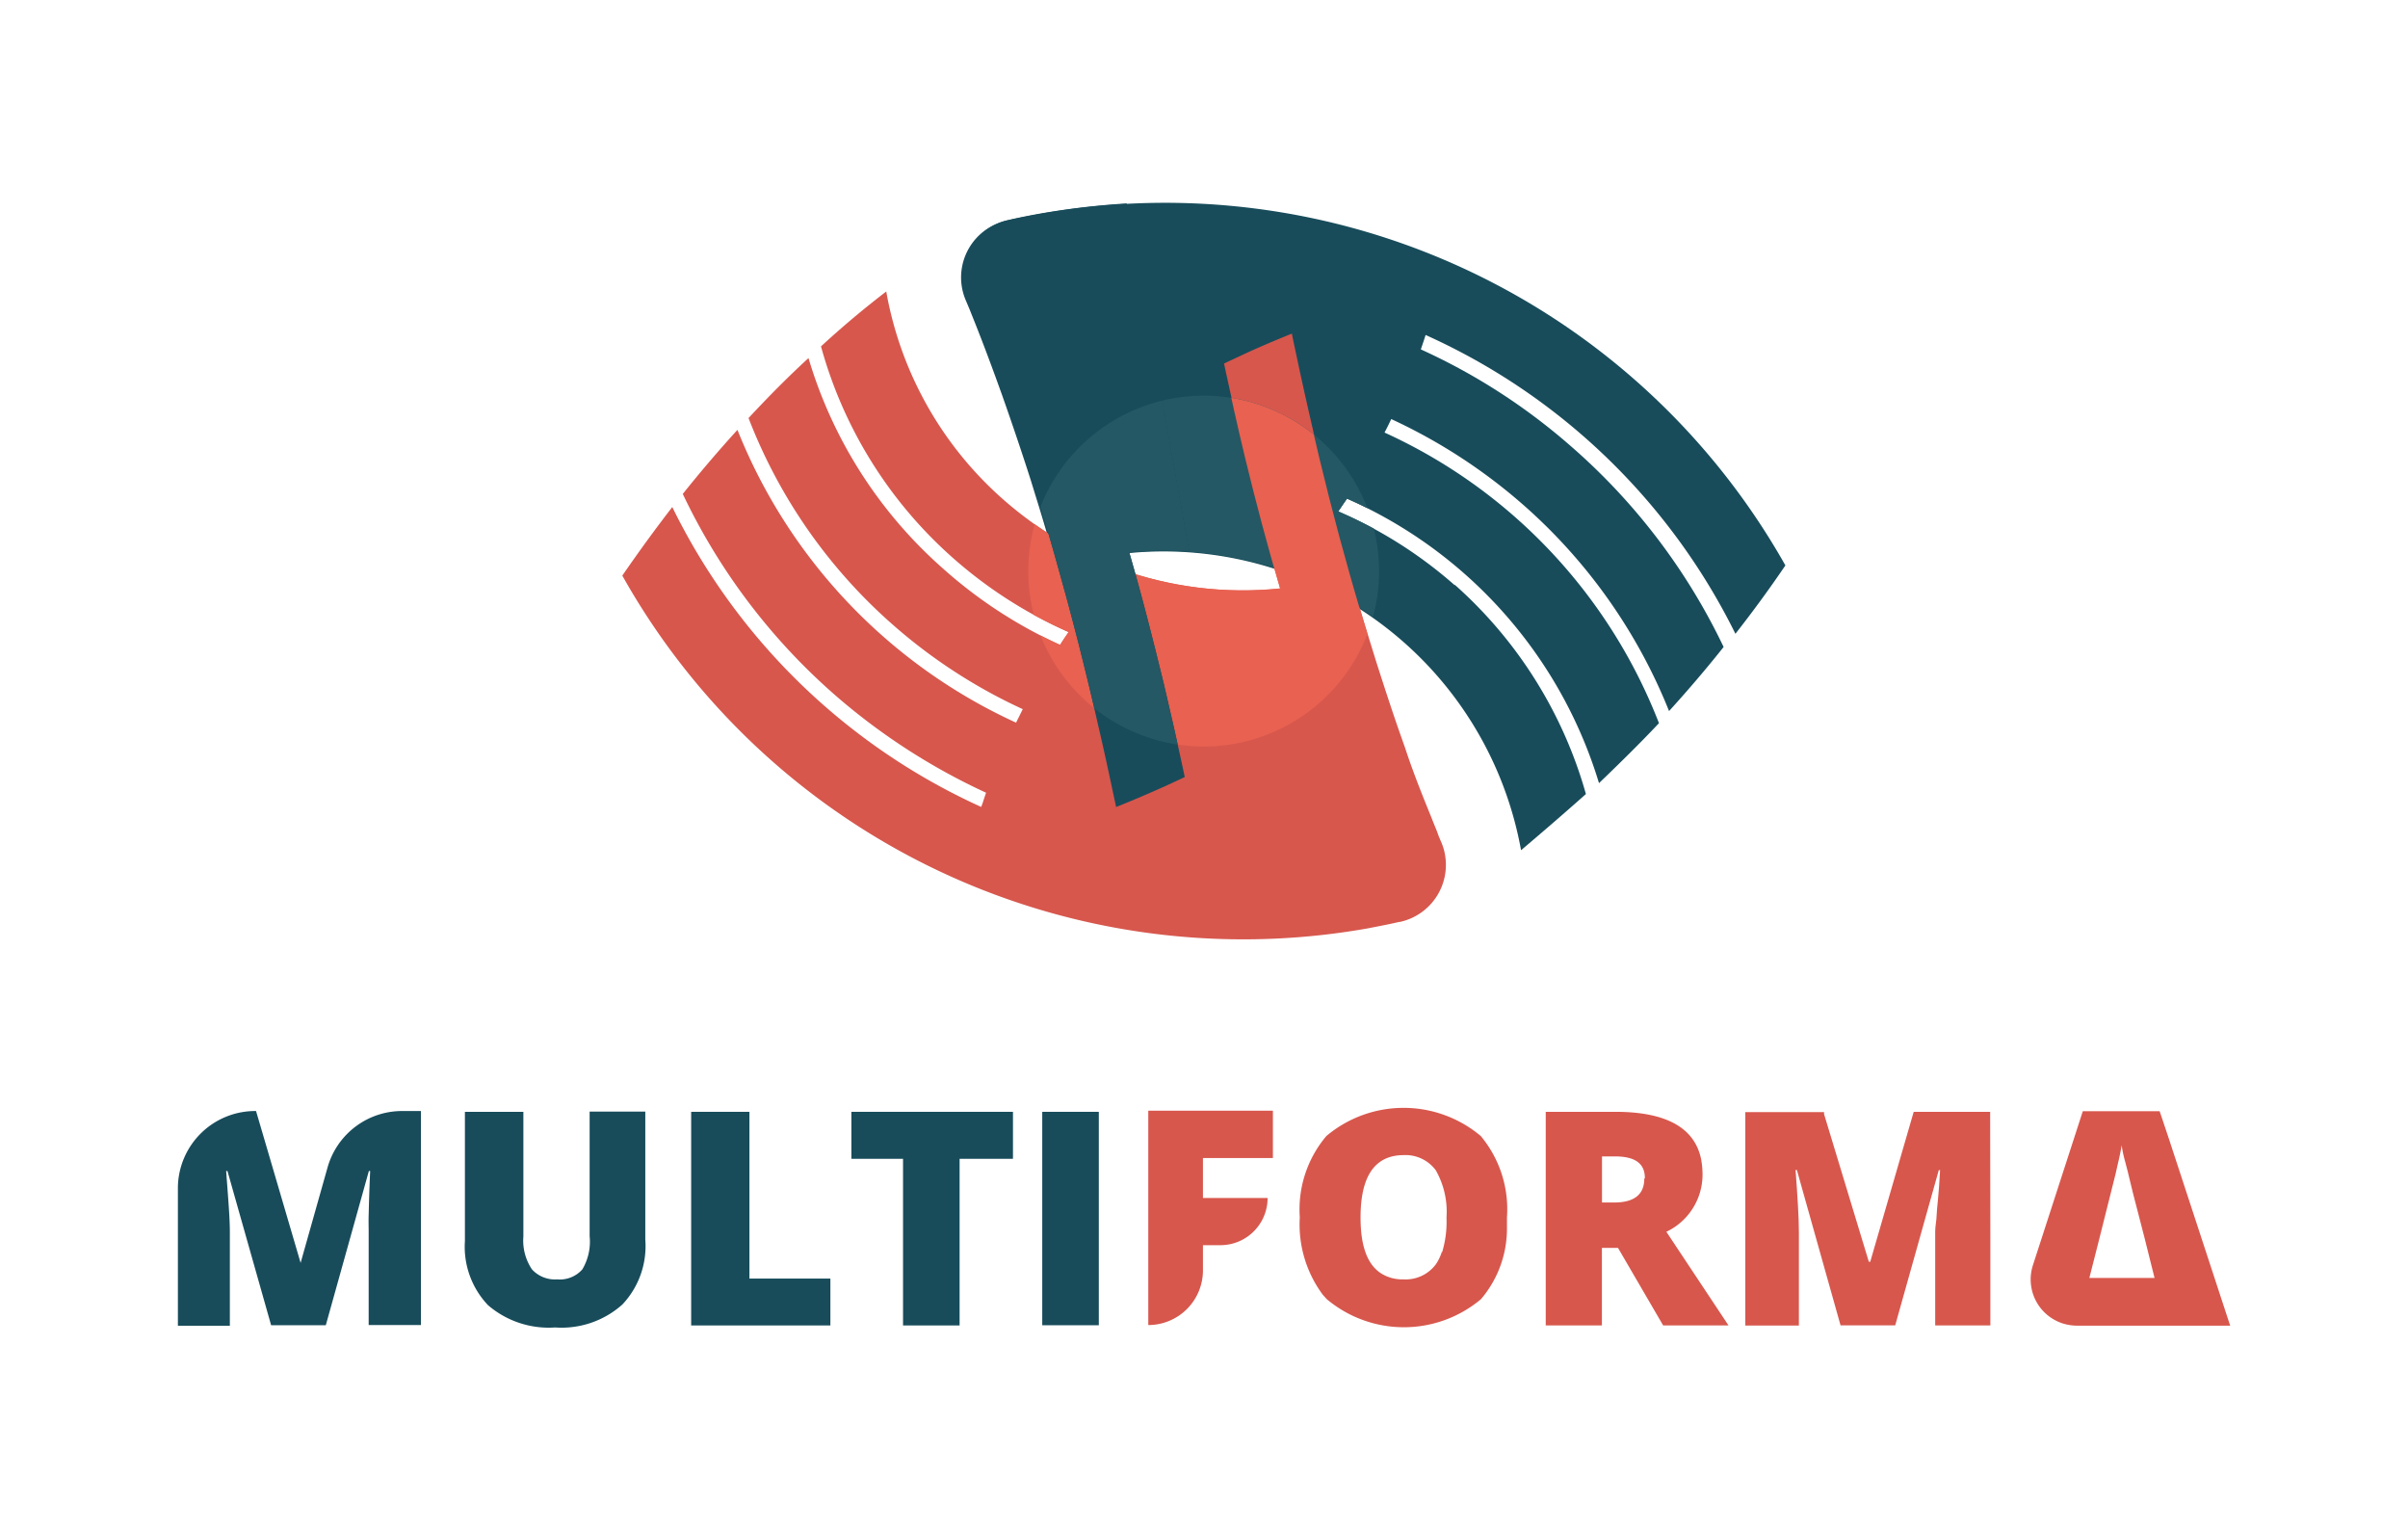 <?xml version="1.0" encoding="UTF-8"?> <svg xmlns="http://www.w3.org/2000/svg" xmlns:xlink="http://www.w3.org/1999/xlink" id="Recto" viewBox="0 0 240.95 153.07"><defs><style>.cls-1{fill:none;}.cls-2{fill:#184c5b;}.cls-3{fill:#d7574d;}.cls-4{clip-path:url(#clip-path);}.cls-5{fill:#245864;}.cls-6{clip-path:url(#clip-path-2);}.cls-7{fill:#e96150;}.cls-8{clip-path:url(#clip-path-3);}</style><clipPath id="clip-path"><path class="cls-1" d="M104.12,21.34c-1.09.21-2.17.41-3.24.66h0a5.82,5.82,0,0,0-4.43,7,6.13,6.13,0,0,0,.29.92c.11.3.24.6.37.92l.56,1.4c.9,2.27,1.88,4.63,2.66,7.09l.51,1.44c.81,2.31,1.61,4.71,2.4,7.18l.45,1.45c.74,2.36,1.45,4.77,2.14,7.25,1.42,5,2.77,10.27,4,15.71.47,2,.93,4.1,1.38,6.2.15.73.32,1.48.47,2.21,1.67-.67,3.34-1.38,5-2.13l1.87-.87c-.67-3.16-1.38-6.28-2.11-9.37q-1.68-6.79-3.49-13.12a36.38,36.38,0,0,1,39.36,29.71c2.21-1.76,4.39-3.62,6.49-5.62a43.87,43.87,0,0,0-24.89-28.21c.3-.43.58-.87.88-1.28A45.52,45.52,0,0,1,160,78.29c2-1.88,4.05-3.9,6-6a53.08,53.08,0,0,0-27.33-29.09c.24-.45.46-.9.67-1.35a55.16,55.16,0,0,1,13.39,8.74A54.43,54.43,0,0,1,167.1,71.11c1.89-2.08,3.71-4.21,5.46-6.41a62.5,62.5,0,0,0-30.31-29.79c.17-.47.33-.95.48-1.42a63.74,63.74,0,0,1,30.88,29.89q2.58-3.33,5-6.84A71.31,71.31,0,0,0,116.6,20.25a73.55,73.55,0,0,0-12.48,1.09"></path></clipPath><clipPath id="clip-path-2"><path class="cls-1" d="M82.15,34.65A43.81,43.81,0,0,0,95.27,55.74a44.65,44.65,0,0,0,11.66,7.49c-.3.42-.58.85-.86,1.28A46.31,46.31,0,0,1,94.3,56.82a45.18,45.18,0,0,1-13.4-21c-2.05,1.88-4.05,3.9-6,6A52.75,52.75,0,0,0,89.22,62.39a53.39,53.39,0,0,0,13.12,8.55l-.67,1.35A54.36,54.36,0,0,1,73.79,43c-1.9,2.09-3.72,4.22-5.47,6.41A62,62,0,0,0,83.67,69.63a63.38,63.38,0,0,0,15,9.67c-.17.47-.32,1-.49,1.42a63.7,63.7,0,0,1-30.91-30c-1.72,2.23-3.39,4.52-5,6.86a71.25,71.25,0,0,0,74.53,35.3c1.09-.21,2.15-.41,3.22-.66h0a5.84,5.84,0,0,0,4.5-6.94,5.69,5.69,0,0,0-.34-1.06c-.13-.3-.26-.6-.37-.92s-.38-.92-.56-1.41c-.92-2.26-1.88-4.63-2.68-7.08l-.51-1.44c-.81-2.31-1.61-4.71-2.38-7.18l-.45-1.45c-.73-2.36-1.46-4.78-2.16-7.25q-2.13-7.5-4-15.71c-.48-2.09-.95-4.2-1.4-6.35-.15-.7-.3-1.37-.43-2.07-1.6.62-3.15,1.3-4.67,2-.71.34-1.42.66-2.12,1,.68,3.15,1.38,6.28,2.12,9.37q1.65,6.81,3.51,13.13a36.37,36.37,0,0,1-16.18-2A36.85,36.85,0,0,1,101,50.49,36.09,36.09,0,0,1,88.68,29.16h0q-3.37,2.58-6.53,5.49"></path></clipPath><clipPath id="clip-path-3"><path class="cls-1" d="M104.16,21.34c-1.09.19-2.19.41-3.26.66h0a5.82,5.82,0,0,0-4.45,6.94,5,5,0,0,0,.29.93c.13.3.24.6.37.92l.56,1.4c.9,2.27,1.88,4.63,2.66,7.09l.51,1.44c.81,2.31,1.61,4.71,2.4,7.18l.45,1.45c.74,2.36,1.45,4.77,2.14,7.25,1.42,5,2.77,10.27,4,15.71.47,2,.93,4.1,1.38,6.2.15.73.32,1.48.47,2.21,1.67-.67,3.34-1.38,5-2.13l1.87-.87c-.67-3.16-1.38-6.28-2.11-9.37-1.11-4.53-2.23-8.94-3.45-13.12a37.29,37.29,0,0,1,6-.11l-6.23-34.77a77.17,77.17,0,0,0-8.58,1"></path></clipPath></defs><path class="cls-2" d="M145.56,58.49a43.85,43.85,0,0,1,13.13,20.94c-2.1,1.87-4.28,3.75-6.49,5.62a36.35,36.35,0,0,0-39.36-29.71q1.88,6.42,3.48,13.12c.73,3.05,1.43,6.18,2.12,9.38l-1.87.86c-1.63.75-3.3,1.46-5,2.14-.15-.74-.32-1.49-.47-2.22-.45-2.1-.92-4.16-1.39-6.2-1.25-5.44-2.6-10.69-4-15.71-.68-2.5-1.4-4.92-2.13-7.25L103.13,48c-.79-2.47-1.6-4.87-2.4-7.17l-.51-1.45c-.88-2.45-1.76-4.82-2.66-7.08L97,30.9,96.62,30a5.82,5.82,0,0,1,3.13-7.62,6.46,6.46,0,0,1,.94-.31h0c1.07-.24,2.16-.45,3.24-.65a71.24,71.24,0,0,1,74.72,35.14q-2.37,3.49-5,6.84a63.71,63.71,0,0,0-31-29.89q-.22.7-.48,1.44a61.12,61.12,0,0,1,15,9.67,62,62,0,0,1,15.3,20.1c-1.75,2.2-3.57,4.33-5.46,6.41a54.32,54.32,0,0,0-14.41-20.47,55,55,0,0,0-13.39-8.74c-.21.45-.43.9-.67,1.35A53,53,0,0,1,166,72.34c-1.88,2-3.92,4-6,6a45.52,45.52,0,0,0-25.21-28.46c-.3.41-.58.85-.88,1.28a43.8,43.8,0,0,1,11.65,7.38"></path><path class="cls-3" d="M140.05,92.23h0a5.84,5.84,0,0,0,4.5-6.94,5.69,5.69,0,0,0-.34-1.06c-.13-.3-.26-.6-.37-.92s-.38-.92-.56-1.41c-.92-2.26-1.88-4.63-2.68-7.08l-.51-1.44c-.81-2.31-1.59-4.71-2.38-7.18l-.45-1.45c-.73-2.36-1.46-4.78-2.16-7.25q-2.13-7.5-4-15.71c-.48-2.09-.95-4.2-1.4-6.35-.15-.7-.3-1.37-.43-2.07-1.58.64-3.15,1.3-4.67,2-.71.34-1.42.66-2.12,1,.68,3.15,1.38,6.28,2.12,9.37q1.65,6.81,3.51,13.13a36.37,36.37,0,0,1-16.18-2A36.85,36.85,0,0,1,101,50.49,36.09,36.09,0,0,1,88.68,29.16h0q-3.37,2.58-6.53,5.49A43.69,43.69,0,0,0,95.27,55.74a44.65,44.65,0,0,0,11.66,7.49c-.3.42-.58.85-.86,1.28A46.31,46.31,0,0,1,94.3,56.82a45.18,45.18,0,0,1-13.4-21c-2.05,1.88-4.05,3.9-6,6A52.75,52.75,0,0,0,89.22,62.39a53.39,53.39,0,0,0,13.12,8.55l-.67,1.35A54.36,54.36,0,0,1,73.79,43c-1.9,2.09-3.72,4.22-5.47,6.41A62,62,0,0,0,83.67,69.63a63.38,63.38,0,0,0,15,9.67c-.17.47-.32,1-.49,1.42a63.7,63.7,0,0,1-30.91-30c-1.72,2.23-3.39,4.52-5,6.86a71.25,71.25,0,0,0,74.53,35.3c1.09-.21,2.15-.41,3.22-.66"></path><g class="cls-4"><path class="cls-5" d="M103.16,60.18A17.55,17.55,0,1,1,123.5,74.41a17.56,17.56,0,0,1-20.34-14.23"></path></g><g class="cls-6"><path class="cls-7" d="M103.16,60.18A17.55,17.55,0,1,1,123.5,74.41a17.56,17.56,0,0,1-20.34-14.23"></path></g><path class="cls-2" d="M112.74,20.35a77.17,77.17,0,0,0-8.58,1c-1.09.19-2.19.41-3.26.66h0a5.82,5.82,0,0,0-4.45,6.94,5,5,0,0,0,.29.93c.13.3.24.62.37.92l.56,1.4c.9,2.27,1.88,4.63,2.66,7.09l.51,1.44c.81,2.31,1.61,4.71,2.4,7.18l.45,1.45c.74,2.36,1.45,4.77,2.14,7.25,1.42,5,2.77,10.27,4,15.71.47,2,.93,4.1,1.38,6.2.15.73.32,1.48.47,2.21,1.67-.67,3.34-1.38,5-2.13l1.87-.87c-.67-3.16-1.38-6.28-2.11-9.37-1.11-4.53-2.22-8.94-3.45-13.12a37.29,37.29,0,0,1,6-.11Z"></path><g class="cls-8"><path class="cls-5" d="M103.16,60.18A17.55,17.55,0,1,1,123.5,74.41a17.56,17.56,0,0,1-20.34-14.23"></path></g><path class="cls-2" d="M30.08,126.33h0l-4.46-15.19a7.74,7.74,0,0,0-7.82,7.63v13.85H23v-9.37c0-1.44-.17-3.37-.37-6.11h.13l4.37,15.43h5.47l4.31-15.43h.13c-.11,2.48-.13,3.75-.15,4.39s0,1.16,0,1.65v9.37h5.23V111.14H40.28a7.75,7.75,0,0,0-7.5,5.63Z"></path><path class="cls-2" d="M59,123.67a5.41,5.41,0,0,1-.73,3.31,3,3,0,0,1-2.53,1,3.1,3.1,0,0,1-2.51-1,5.14,5.14,0,0,1-.86-3.28V111.22H46.52v12.93a8.48,8.48,0,0,0,2.31,6.41,9.32,9.32,0,0,0,6.72,2.23,9.12,9.12,0,0,0,6.73-2.3A8.5,8.5,0,0,0,64.57,124v-12.8H59Z"></path><polygon class="cls-2" points="74.99 111.22 69.16 111.22 69.16 132.59 83.09 132.59 83.09 127.9 74.99 127.9 74.99 111.22"></polygon><polygon class="cls-2" points="90.36 132.59 96.02 132.59 96.02 115.92 101.36 115.92 101.36 111.22 85.19 111.22 85.19 115.92 90.36 115.92 90.36 132.59"></polygon><rect class="cls-2" x="104.29" y="111.22" width="5.66" height="21.35"></rect><path class="cls-3" d="M114.9,132.55a5.47,5.47,0,0,0,5.47-5.47v-2.52h1.75a4.72,4.72,0,0,0,4.72-4.72h-6.47v-4h7v-4.73H114.9Z"></path><path class="cls-3" d="M148.17,113.64a12,12,0,0,0-15.45,0,11.36,11.36,0,0,0-2.66,8.13,11.79,11.79,0,0,0,2.31,7.76h0l.39.43a12,12,0,0,0,15.43,0,10.87,10.87,0,0,0,2.6-7.08h0v-1.11A11.43,11.43,0,0,0,148.17,113.64Zm-3.9,11.6h0a4.74,4.74,0,0,1-.6,1.24,3.77,3.77,0,0,1-3.24,1.5,4,4,0,0,1-2.19-.57h0c-1.41-.88-2.1-2.73-2.1-5.62q0-6.24,4.33-6.24a3.76,3.76,0,0,1,3.2,1.52,8.37,8.37,0,0,1,1.07,4.72,10.58,10.58,0,0,1-.43,3.45Z"></path><path class="cls-3" d="M170.36,117.5a8.37,8.37,0,0,0-.15-1.58h0q-1-4.69-8.54-4.7h-7v10.29h0v11.08h5.62v-7.76h1.61l4.52,7.76h6.54l-6.22-9.37A6.33,6.33,0,0,0,170.36,117.5Zm-5.83.41h0c0,1.63-1.08,2.38-3,2.38H160.3v-.86h0v-3.75h1.29c2,0,3,.69,3,2.17A.14.14,0,0,1,164.53,117.91Z"></path><path class="cls-3" d="M199.14,111.22h-7.65l-4.35,15H187l-4.48-14.77v-.2h-7.88v3h0v18.35H180v-9.38c0-1.44-.13-3.43-.33-6.18h.13l4.37,15.54h5.47L194,117.05h.13c-.13,2.59-.32,3.75-.34,4.42s-.15,1.2-.15,1.69v4.33h0v5.1h5.52v-9.06h0Z"></path><path class="cls-3" d="M223.15,132.59,217,113.84h0l-.9-2.68h-7.69l-5,15.43a4.62,4.62,0,0,0,3,5.8,4.83,4.83,0,0,0,1.41.22h15.35Zm-14.1-4.69,1-3.93,1.65-6.58.21-.94h0c.19-.79.32-1.44.39-1.88a11.62,11.62,0,0,0,.34,1.6l.26,1c.3,1.24.56,2.32.77,3.11l.92,3.56,1,4h-6.58Z"></path></svg> 